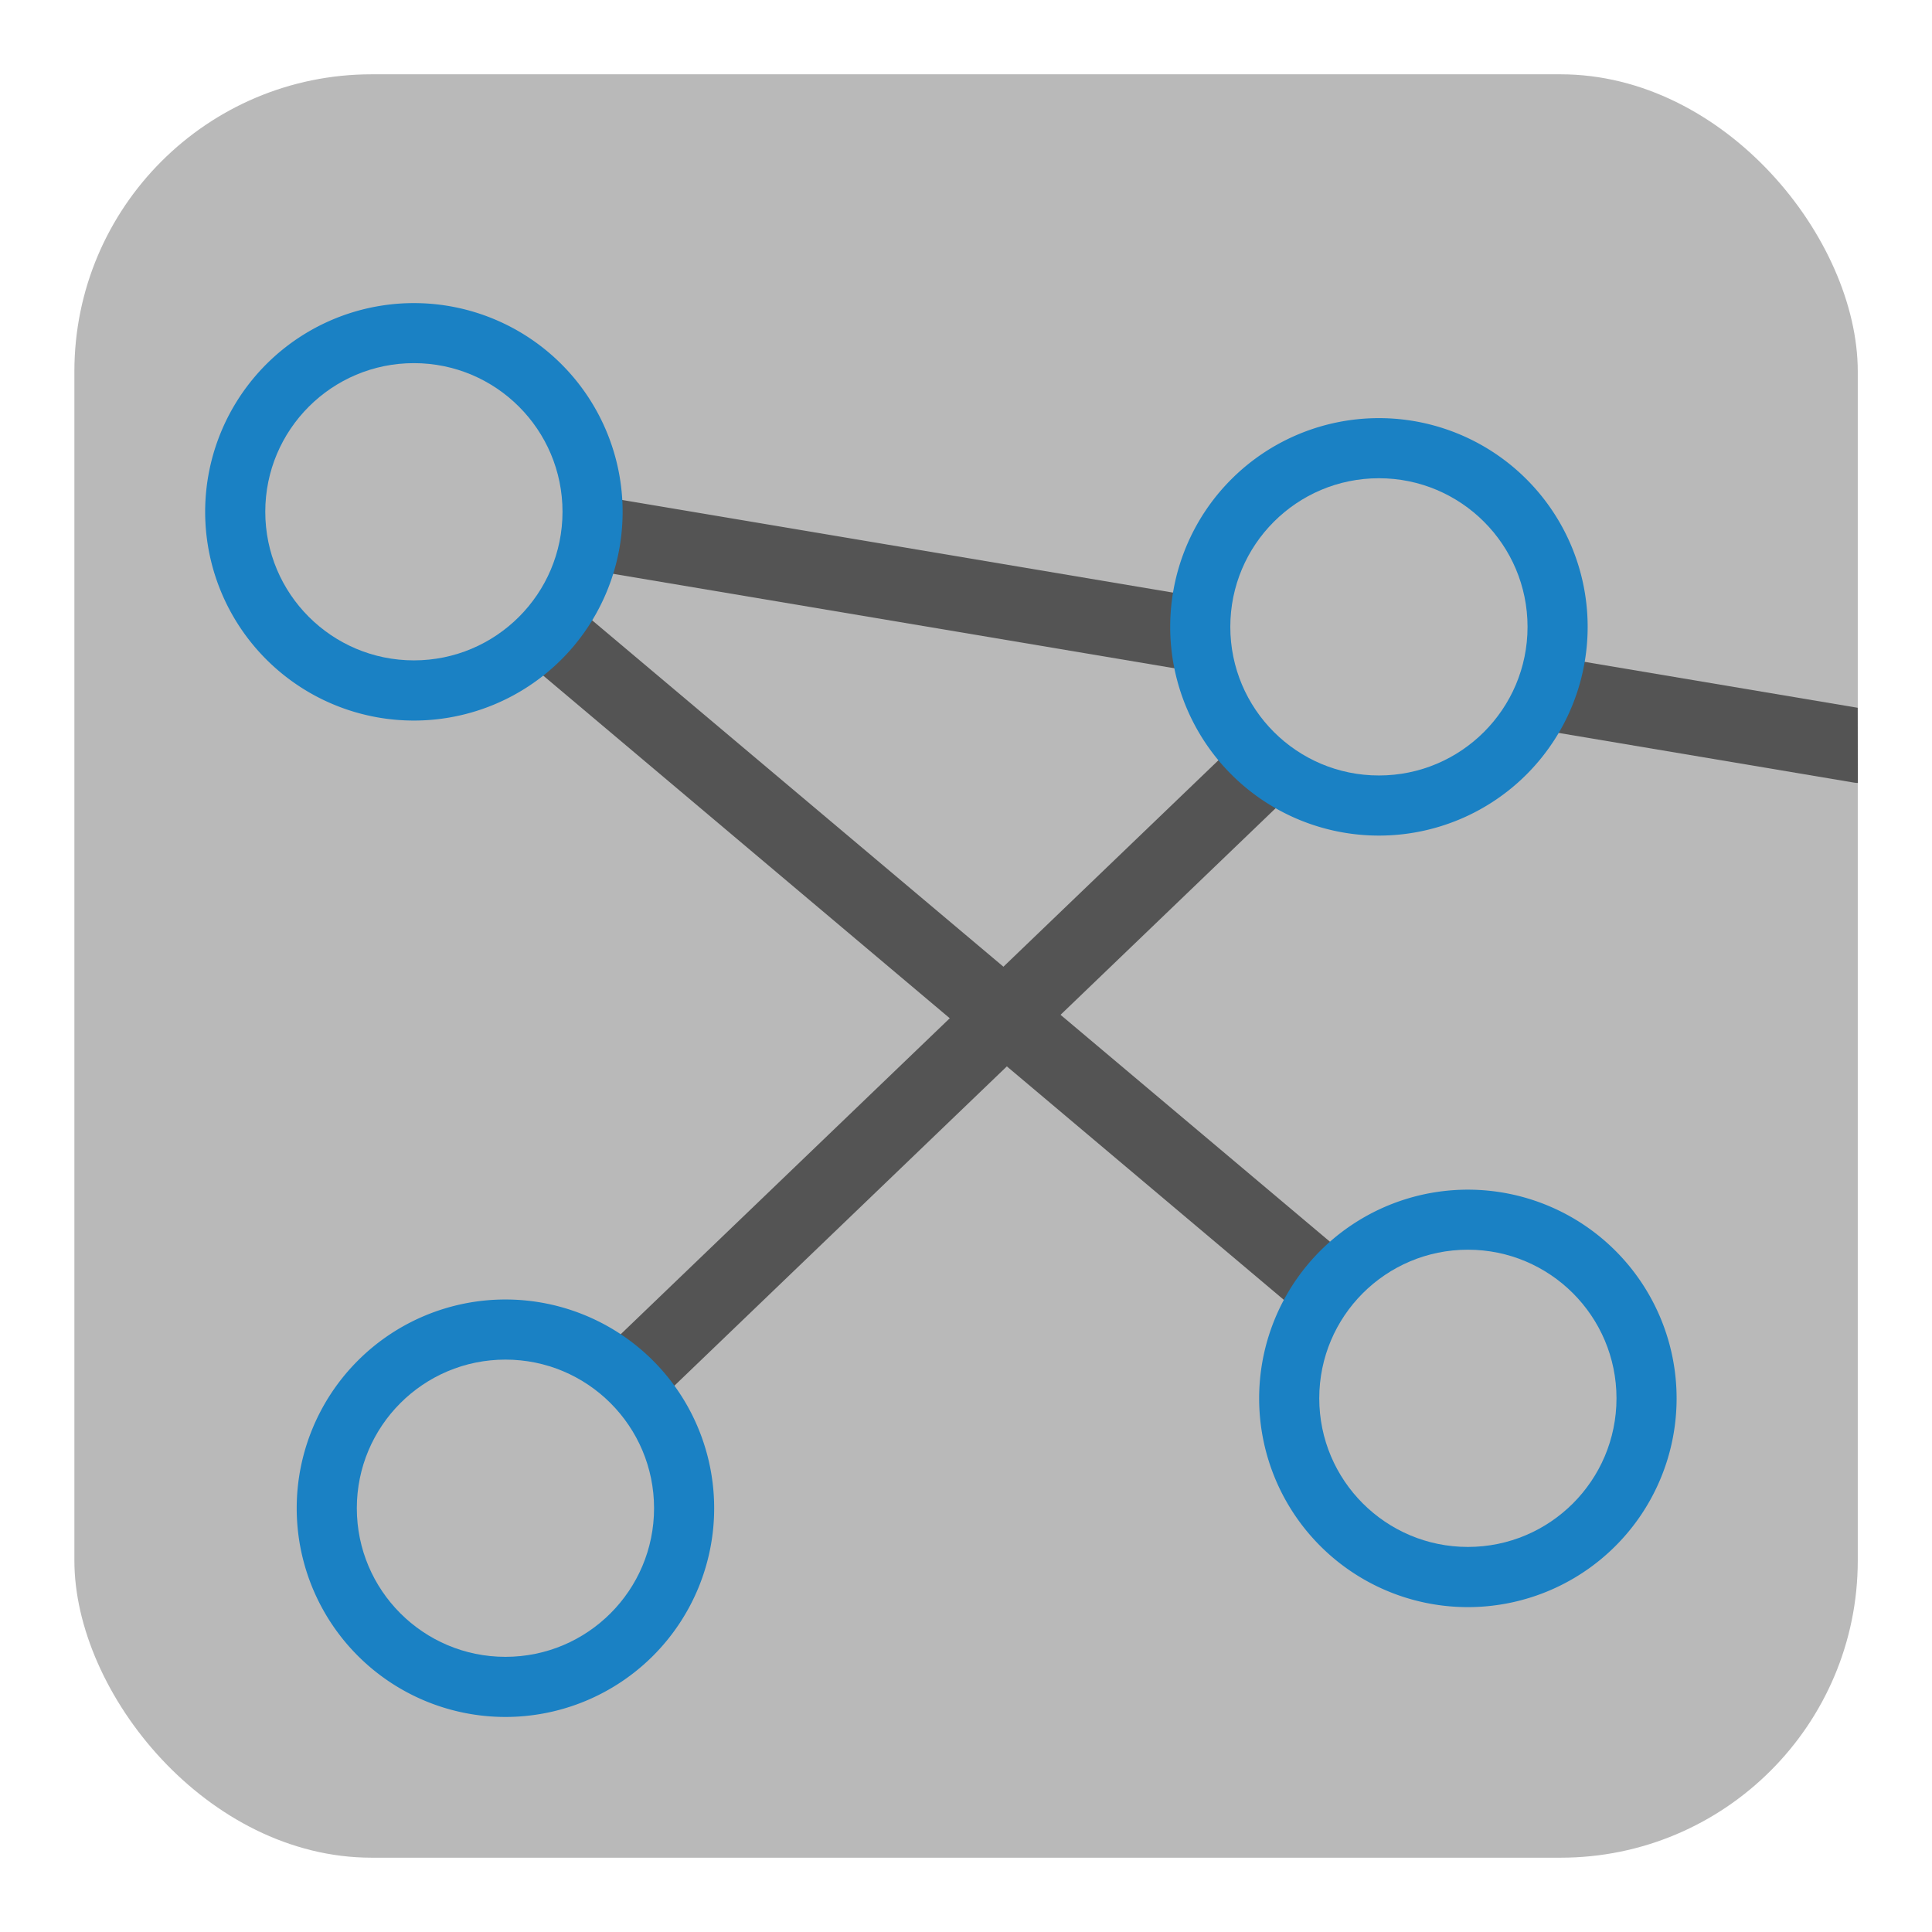 <svg id="Слой_1" data-name="Слой 1"
  xmlns:cc="http://creativecommons.org/ns#"
  xmlns:rdf="http://www.w3.org/1999/02/22-rdf-syntax-ns#"
  xmlns="http://www.w3.org/2000/svg" viewBox="0 0 26 26">
  <defs>
    <style>.cls-1{fill:#b9b9b9;}.cls-2{fill:#545454;}.cls-3{fill:#1a81c4;}</style>
  </defs>
  <title>general_deletions_1</title>
  <rect class="cls-1" x="1.001" y="1" width="24" height="24" rx="4"/>
  <path class="cls-2" d="M5.716,7.255a.5.5,0,0,1,.353-.914L25,9.525l.002,1.012a.483.483,0,0,1-.058-.006L5.902,7.327A.499.499,0,0,1,5.716,7.255Z"/>
  <path class="cls-2" d="M18.388,8.32l-.003.002L6.494,19.741a.505.505,0,0,0-.023.707.5.5,0,0,0,.707.023l11.77-11.305Z"/>
  <path class="cls-2" d="M19.88,18.38,6.01,6.698,5.684,7.721l13.525,11.4a.493.493,0,0,0,.184.106A.5.5,0,0,0,19.88,18.38Z"/>
  <path class="cls-3" d="M8.379,6.887A2.809,2.809,0,1,1,5.57,4.079,2.809,2.809,0,0,1,8.379,6.887Z"/>
  <circle class="cls-1" cx="5.57" cy="6.887" r="2"/>
  <path class="cls-3" d="M21.366,8.436a2.809,2.809,0,1,1-2.809-2.809A2.809,2.809,0,0,1,21.366,8.436Z"/>
  <circle class="cls-1" cx="18.557" cy="8.436" r="2"/>
  <path class="cls-3" d="M22.563,18.818A2.809,2.809,0,1,1,19.754,16.01,2.809,2.809,0,0,1,22.563,18.818Z"/>
  <circle class="cls-1" cx="19.754" cy="18.818" r="2"/>
  <path class="cls-3" d="M9.611,20.297A2.809,2.809,0,1,1,6.802,17.488,2.809,2.809,0,0,1,9.611,20.297Z"/>
  <circle class="cls-1" cx="6.802" cy="20.297" r="2"/>
</svg>